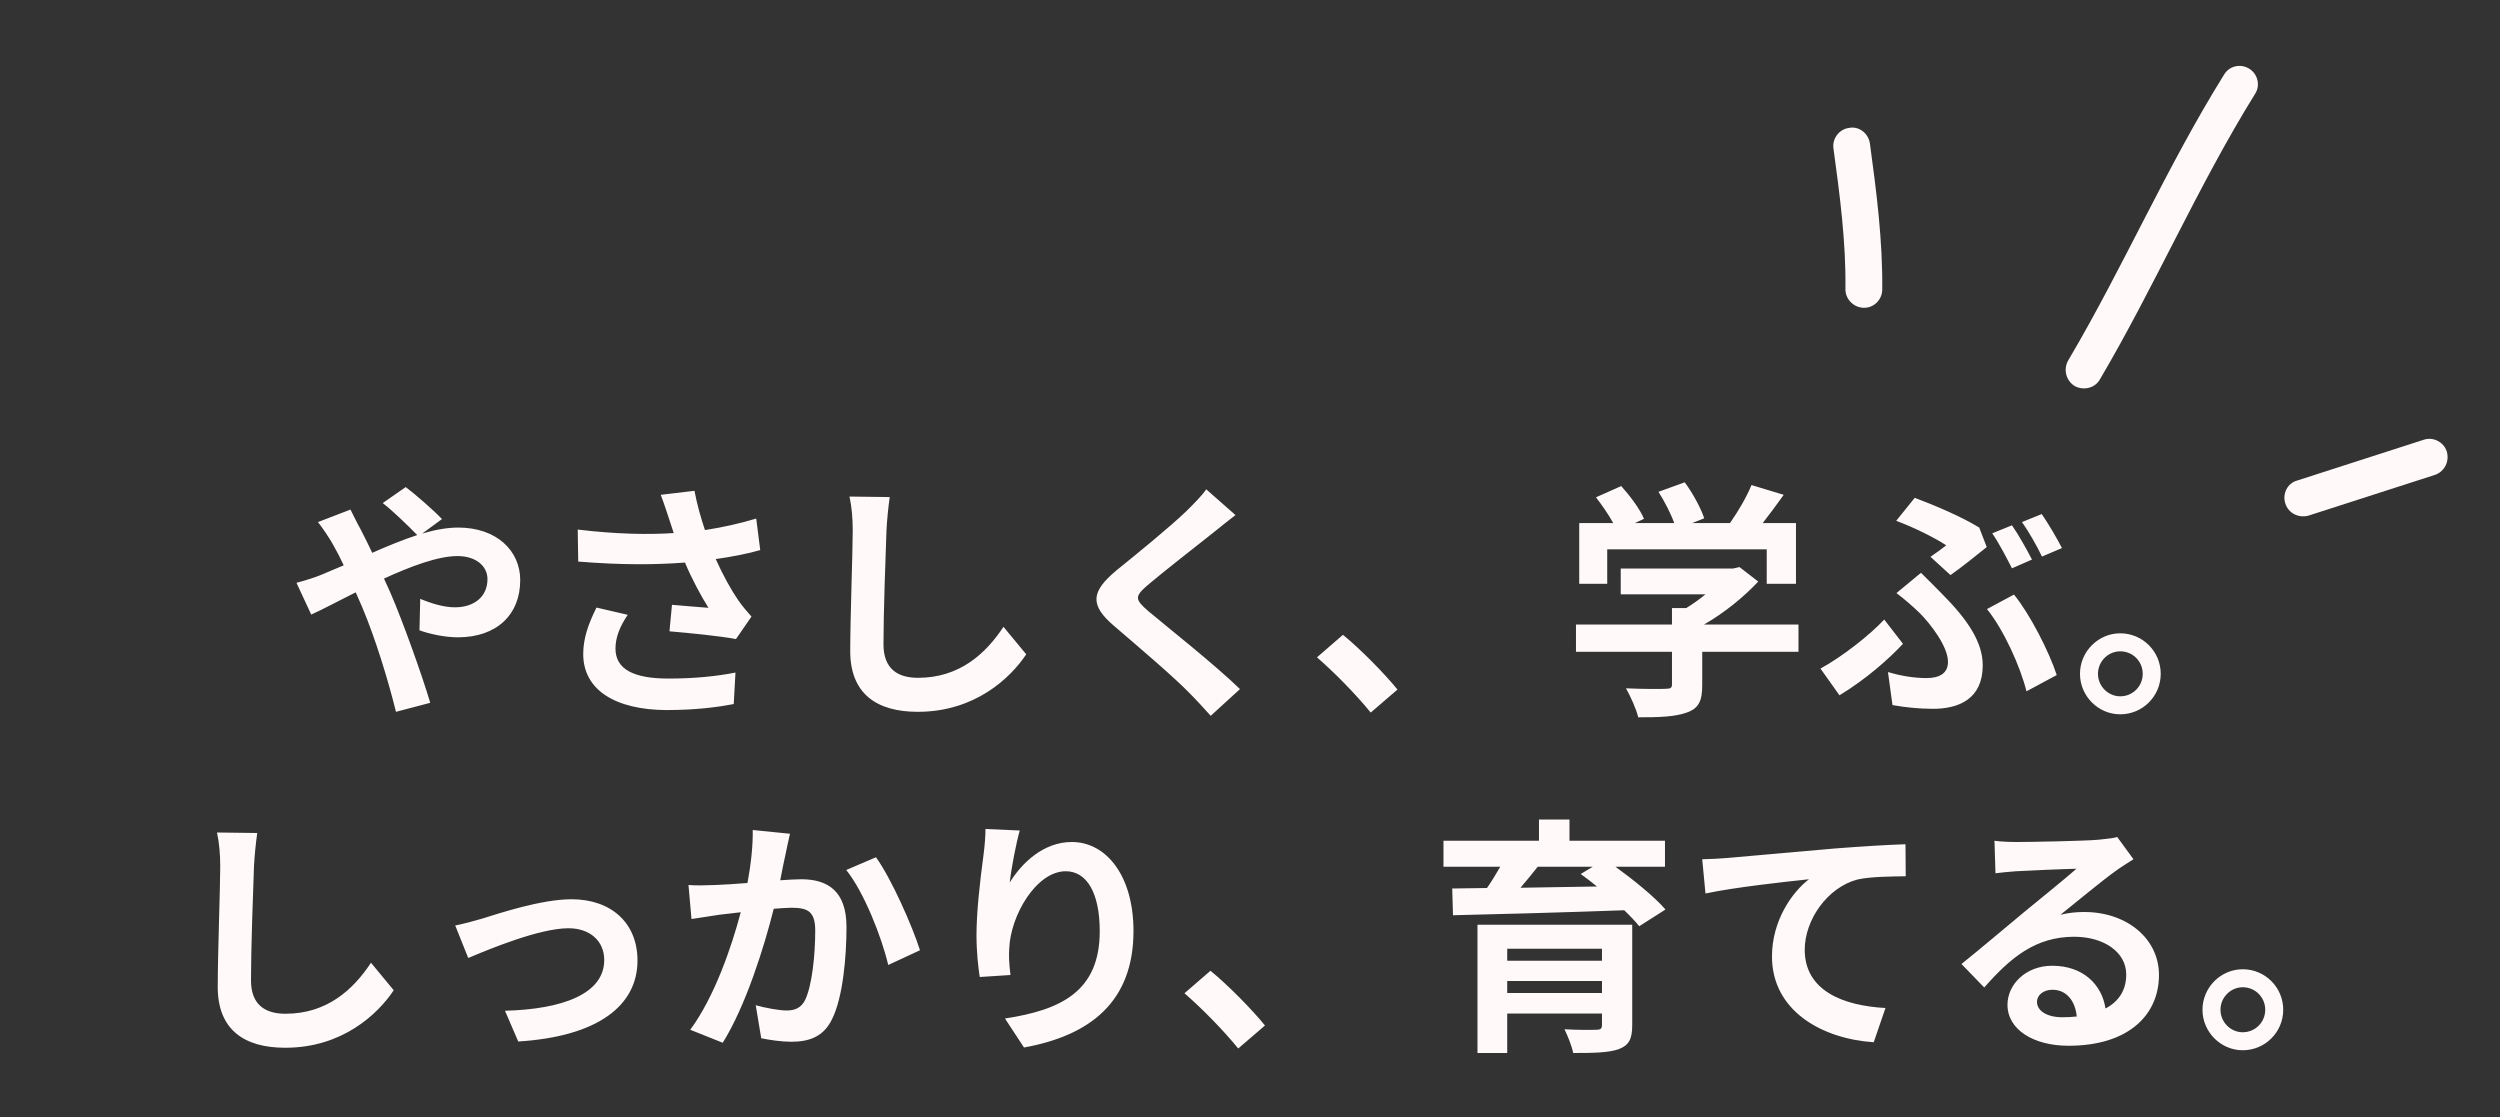 <svg width="320" height="143" viewBox="0 0 320 143" fill="none" xmlns="http://www.w3.org/2000/svg">
<rect x="0" y="0" width="320" height="143" fill="#333333" stroke="none"/>
<path fill-rule="evenodd" clip-rule="evenodd" d="M240.927 37.097C240.997 30.833 240.185 24.512 239.353 18.392C239.17 17.075 237.971 16.127 236.704 16.369C235.412 16.52 234.518 17.736 234.678 18.962C235.489 24.892 236.298 31.018 236.215 36.993C236.192 38.268 237.235 39.355 238.539 39.396C239.842 39.437 240.903 38.372 240.927 37.097Z" fill="#FFF9F9"/>
<path fill-rule="evenodd" clip-rule="evenodd" d="M268.788 48.562C275.823 36.626 281.312 23.836 288.651 12.013C289.347 10.949 289.006 9.479 287.907 8.797C286.808 8.116 285.345 8.411 284.673 9.567C277.305 21.397 271.789 34.194 264.727 46.138C264.077 47.288 264.454 48.748 265.578 49.423C266.675 50.007 268.139 49.712 268.788 48.562Z" fill="#FFF9F9"/>
<path fill-rule="evenodd" clip-rule="evenodd" d="M310.22 56.295C304.828 58.032 299.437 59.769 294.045 61.507C292.793 61.842 292.119 63.194 292.522 64.453C292.925 65.711 294.234 66.335 295.487 65.999C300.887 64.26 306.287 62.521 311.687 60.781C312.914 60.355 313.581 59.005 313.171 57.748C312.786 56.583 311.446 55.869 310.22 56.295Z" fill="#FFF9F9"/>
<path d="M37.949 74.6C39.197 74.28 40.605 73.8 41.117 73.576C42.045 73.192 43.037 72.776 43.997 72.36C43.549 71.4 43.069 70.472 42.589 69.64C42.141 68.84 41.341 67.656 40.701 66.824L44.861 65.224C45.149 65.8 45.789 67.112 46.141 67.72C46.621 68.648 47.133 69.672 47.645 70.76C49.597 69.896 51.549 69.096 53.405 68.488C52.253 67.304 50.205 65.32 48.989 64.392L51.933 62.344C53.085 63.208 55.485 65.288 56.573 66.44L54.045 68.296C55.645 67.816 57.213 67.528 58.653 67.528C63.613 67.528 66.589 70.536 66.589 74.248C66.589 78.728 63.517 81.576 58.621 81.576C56.893 81.576 54.909 81.128 53.693 80.68L53.789 76.648C55.229 77.256 56.829 77.736 58.237 77.736C60.637 77.736 62.397 76.424 62.397 74.12C62.397 72.488 60.957 71.176 58.557 71.176C56.061 71.176 52.573 72.488 49.149 74.056C49.469 74.728 49.757 75.4 50.045 76.04C51.549 79.528 54.013 86.376 55.069 89.96L50.685 91.112C49.693 87.08 48.029 81.672 46.397 77.8C46.109 77.128 45.821 76.456 45.533 75.816C43.229 76.968 41.213 78.056 39.837 78.664L37.949 74.6ZM85.597 66.28C85.341 65.544 84.989 64.392 84.573 63.336L88.893 62.824C89.213 64.52 89.693 66.248 90.237 67.848C92.541 67.496 94.781 66.984 96.797 66.376L97.309 70.408C95.677 70.888 93.629 71.272 91.613 71.56C92.541 73.64 93.661 75.624 94.461 76.776C95.005 77.576 95.613 78.28 96.189 78.92L94.205 81.8C92.413 81.448 88.381 81.032 85.693 80.808L86.013 77.416C87.581 77.544 89.693 77.736 90.685 77.8C89.725 76.264 88.573 74.152 87.677 72.008C83.869 72.296 79.485 72.328 74.013 71.88L73.949 67.784C78.749 68.36 82.845 68.456 86.237 68.232C85.981 67.496 85.789 66.824 85.597 66.28ZM80.349 78.696C79.325 80.2 78.781 81.608 78.781 83.016C78.781 85.704 81.181 86.856 85.565 86.856C89.053 86.856 91.869 86.536 94.141 86.088L93.917 90.12C92.093 90.472 89.213 90.888 85.309 90.888C78.781 90.856 74.653 88.328 74.653 83.72C74.653 81.768 75.261 79.944 76.349 77.768L80.349 78.696ZM113.885 63.624C113.693 64.968 113.533 66.6 113.469 67.88C113.341 71.336 113.085 78.504 113.085 82.472C113.085 85.704 115.005 86.76 117.501 86.76C122.781 86.76 126.141 83.72 128.445 80.232L131.357 83.752C129.309 86.824 124.765 91.112 117.469 91.112C112.221 91.112 108.829 88.808 108.829 83.336C108.829 79.048 109.149 70.632 109.149 67.88C109.149 66.376 109.021 64.84 108.733 63.56L113.885 63.624ZM158.141 65.928C157.149 66.696 156.093 67.528 155.357 68.136C153.277 69.8 149.053 73.064 146.909 74.888C145.213 76.36 145.245 76.712 146.973 78.216C149.373 80.232 155.453 85.032 158.717 88.2L154.973 91.624C154.077 90.632 153.149 89.608 152.189 88.648C150.237 86.632 145.533 82.632 142.621 80.136C139.421 77.416 139.677 75.72 142.877 73.032C145.405 70.984 149.789 67.432 151.933 65.352C152.861 64.424 153.885 63.4 154.397 62.632L158.141 65.928ZM175.453 91.208C173.501 88.808 170.781 86.056 168.573 84.136L171.901 81.256C174.173 83.112 177.277 86.28 178.877 88.264L175.453 91.208ZM205.725 70.312V74.728H202.141V66.952H206.493C205.917 65.896 205.053 64.648 204.285 63.656L207.517 62.216C208.637 63.464 209.917 65.16 210.429 66.408L209.277 66.952H214.301C213.853 65.704 213.053 64.168 212.285 62.952L215.645 61.736C216.669 63.112 217.725 65.064 218.141 66.344L216.605 66.952H221.437C222.493 65.448 223.581 63.592 224.189 62.088L228.317 63.336C227.453 64.552 226.493 65.832 225.629 66.952H229.885V74.728H226.141V70.312H205.725ZM230.205 79.944V83.432H217.885V87.688C217.885 89.672 217.469 90.664 215.901 91.208C214.397 91.752 212.413 91.816 209.693 91.816C209.437 90.728 208.701 89.128 208.125 88.104C210.173 88.2 212.541 88.2 213.181 88.168C213.853 88.168 214.013 88.04 214.013 87.592V83.432H201.725V79.944H214.013V77.832H215.837C216.669 77.32 217.533 76.712 218.301 76.072H207.453V72.776H221.821L222.653 72.584L225.053 74.44C223.229 76.392 220.733 78.44 218.109 79.944H230.205ZM247.101 71.272C247.869 70.76 248.669 70.152 249.117 69.8C247.709 68.872 245.117 67.56 242.717 66.664L245.085 63.72C247.741 64.712 251.165 66.184 253.341 67.528L254.301 70.024C253.437 70.728 250.973 72.712 249.661 73.608L247.101 71.272ZM241.661 86.024C243.389 86.536 245.053 86.792 246.589 86.792C248.221 86.792 249.341 86.216 249.341 84.712C249.341 82.76 247.133 79.88 245.693 78.44C244.893 77.672 243.805 76.712 242.749 75.912L245.885 73.32C246.813 74.248 247.645 75.048 248.477 75.912C251.901 79.336 253.789 82.216 253.789 85.16C253.789 89.448 250.749 90.728 247.421 90.728C245.661 90.728 243.805 90.536 242.237 90.248L241.661 86.024ZM259.389 88.488C258.589 85.288 256.477 80.616 254.333 77.96L257.789 76.104C259.805 78.568 262.301 83.432 263.261 86.408L259.389 88.488ZM243.581 82.408C241.789 84.328 238.877 86.92 235.453 89L233.021 85.576C235.773 84.072 239.261 81.352 241.181 79.304L243.581 82.408ZM257.533 67.24C258.365 68.424 259.485 70.44 260.093 71.624L257.533 72.744C256.861 71.432 255.869 69.512 255.005 68.264L257.533 67.24ZM261.341 65.8C262.173 66.984 263.357 69.032 263.933 70.152L261.373 71.24C260.733 69.896 259.677 68.04 258.813 66.824L261.341 65.8ZM271.389 81.064C274.269 81.064 276.573 83.4 276.573 86.248C276.573 89.096 274.269 91.432 271.389 91.432C268.573 91.432 266.237 89.096 266.237 86.248C266.237 83.4 268.573 81.064 271.389 81.064ZM271.389 89.128C272.989 89.128 274.269 87.848 274.269 86.248C274.269 84.648 272.989 83.368 271.389 83.368C269.853 83.368 268.541 84.648 268.541 86.248C268.541 87.848 269.853 89.128 271.389 89.128ZM32.926 106.624C32.734 107.968 32.574 109.6 32.51 110.88C32.382 114.336 32.126 121.504 32.126 125.472C32.126 128.704 34.046 129.76 36.542 129.76C41.822 129.76 45.182 126.72 47.486 123.232L50.398 126.752C48.35 129.824 43.806 134.112 36.51 134.112C31.262 134.112 27.87 131.808 27.87 126.336C27.87 122.048 28.19 113.632 28.19 110.88C28.19 109.376 28.062 107.84 27.774 106.56L32.926 106.624ZM58.27 118.464C59.23 118.272 60.702 117.888 61.662 117.6C63.838 116.928 69.278 115.104 73.15 115.104C78.206 115.104 81.598 118.112 81.598 122.944C81.598 128.736 76.51 132.672 66.334 133.312L64.638 129.376C71.966 129.184 77.342 127.232 77.342 122.88C77.342 120.48 75.55 118.816 72.766 118.816C69.054 118.816 62.654 121.472 59.934 122.624L58.27 118.464ZM101.118 106.72C100.926 107.552 100.702 108.576 100.542 109.376C100.318 110.336 100.094 111.52 99.87 112.672C100.926 112.608 101.886 112.544 102.558 112.544C105.95 112.544 108.35 114.048 108.35 118.656C108.35 122.432 107.902 127.616 106.526 130.4C105.47 132.64 103.678 133.344 101.278 133.344C100.03 133.344 98.526 133.12 97.438 132.896L96.734 128.672C97.982 129.024 99.806 129.344 100.67 129.344C101.726 129.344 102.558 129.024 103.07 127.968C103.934 126.144 104.35 122.272 104.35 119.104C104.35 116.544 103.262 116.192 101.246 116.192C100.734 116.192 99.934 116.256 99.038 116.32C97.822 121.184 95.454 128.768 92.51 133.472L88.35 131.808C91.454 127.616 93.662 121.152 94.814 116.768C93.662 116.896 92.67 117.024 92.062 117.088C91.166 117.248 89.47 117.472 88.51 117.632L88.126 113.28C89.278 113.376 90.366 113.312 91.55 113.28C92.542 113.248 94.046 113.152 95.678 113.024C96.126 110.592 96.382 108.256 96.35 106.24L101.118 106.72ZM112.126 109.728C114.11 112.48 116.798 118.592 117.758 121.632L113.694 123.52C112.862 119.968 110.59 114.176 108.318 111.36L112.126 109.728ZM130.526 106.304C130.078 107.872 129.438 111.168 129.246 112.96C130.782 110.464 133.566 107.776 137.182 107.776C141.63 107.776 145.086 112.128 145.086 119.168C145.086 128.224 139.55 132.544 131.07 134.08L128.638 130.368C135.742 129.28 140.766 126.944 140.766 119.2C140.766 114.272 139.102 111.52 136.414 111.52C132.638 111.52 129.342 117.184 129.182 121.408C129.118 122.272 129.15 123.296 129.342 124.8L125.406 125.056C125.214 123.808 124.99 121.856 124.99 119.712C124.99 116.736 125.438 112.768 125.886 109.472C126.046 108.256 126.142 106.976 126.142 106.112L130.526 106.304ZM158.493 134.208C156.541 131.808 153.821 129.056 151.613 127.136L154.941 124.256C157.213 126.112 160.317 129.28 161.917 131.264L158.493 134.208ZM192.925 127.104H205.053V125.568H192.925V127.104ZM205.053 121.44H192.925V122.976H205.053V121.44ZM208.925 118.368V131.232C208.925 133.024 208.477 133.824 207.165 134.304C205.853 134.752 203.965 134.784 201.373 134.784C201.181 133.856 200.669 132.608 200.253 131.744C201.789 131.84 203.837 131.84 204.317 131.808C204.893 131.808 205.053 131.648 205.053 131.2V129.728H192.925V134.784H189.117V118.368H208.925ZM203.869 110.944H196.829C196.125 111.84 195.357 112.768 194.621 113.632C197.725 113.568 201.053 113.536 204.413 113.472C203.709 112.896 203.005 112.352 202.333 111.872L203.869 110.944ZM213.117 110.944H206.781C209.117 112.64 211.773 114.784 213.181 116.416L209.821 118.56C209.341 117.952 208.669 117.248 207.901 116.512C199.933 116.8 191.581 117.024 185.981 117.152L185.885 113.728L190.333 113.664C190.941 112.8 191.517 111.84 192.029 110.944H184.765V107.616H196.989V104.896H200.893V107.616H213.117V110.944ZM217.885 109.984C219.165 109.952 220.413 109.888 221.053 109.824C223.709 109.6 228.989 109.12 234.845 108.608C238.141 108.352 241.661 108.128 243.901 108.064L243.933 112.16C242.205 112.192 239.453 112.192 237.757 112.576C233.885 113.6 231.005 117.76 231.005 121.568C231.005 126.816 235.933 128.736 241.341 129.024L239.837 133.408C233.149 132.96 226.813 129.344 226.813 122.432C226.813 117.824 229.405 114.176 231.549 112.544C228.541 112.864 222.013 113.568 218.301 114.368L217.885 109.984ZM260.733 128.224C260.733 129.408 262.045 130.208 263.965 130.208C264.637 130.208 265.245 130.176 265.821 130.112C265.629 128.032 264.445 126.688 262.717 126.688C261.501 126.688 260.733 127.424 260.733 128.224ZM255.293 107.616C256.189 107.744 257.309 107.776 258.205 107.776C259.901 107.776 266.749 107.648 268.573 107.488C269.885 107.36 270.621 107.264 271.005 107.136L273.085 109.984C272.349 110.464 271.581 110.912 270.845 111.456C269.117 112.672 265.757 115.488 263.741 117.088C264.797 116.832 265.757 116.736 266.781 116.736C272.221 116.736 276.349 120.128 276.349 124.8C276.349 129.856 272.509 133.856 264.765 133.856C260.317 133.856 256.957 131.808 256.957 128.608C256.957 126.016 259.293 123.616 262.685 123.616C266.653 123.616 269.053 126.048 269.501 129.088C271.261 128.16 272.157 126.688 272.157 124.736C272.157 121.856 269.277 119.904 265.501 119.904C260.605 119.904 257.405 122.496 253.981 126.4L251.069 123.392C253.341 121.568 257.213 118.304 259.101 116.736C260.893 115.264 264.221 112.576 265.789 111.2C264.157 111.232 259.741 111.424 258.045 111.52C257.181 111.584 256.157 111.68 255.421 111.776L255.293 107.616ZM287.069 124.064C289.949 124.064 292.253 126.4 292.253 129.248C292.253 132.096 289.949 134.432 287.069 134.432C284.253 134.432 281.917 132.096 281.917 129.248C281.917 126.4 284.253 124.064 287.069 124.064ZM287.069 132.128C288.669 132.128 289.949 130.848 289.949 129.248C289.949 127.648 288.669 126.368 287.069 126.368C285.533 126.368 284.221 127.648 284.221 129.248C284.221 130.848 285.533 132.128 287.069 132.128Z" fill="#FFF9F9"/>
</svg>
